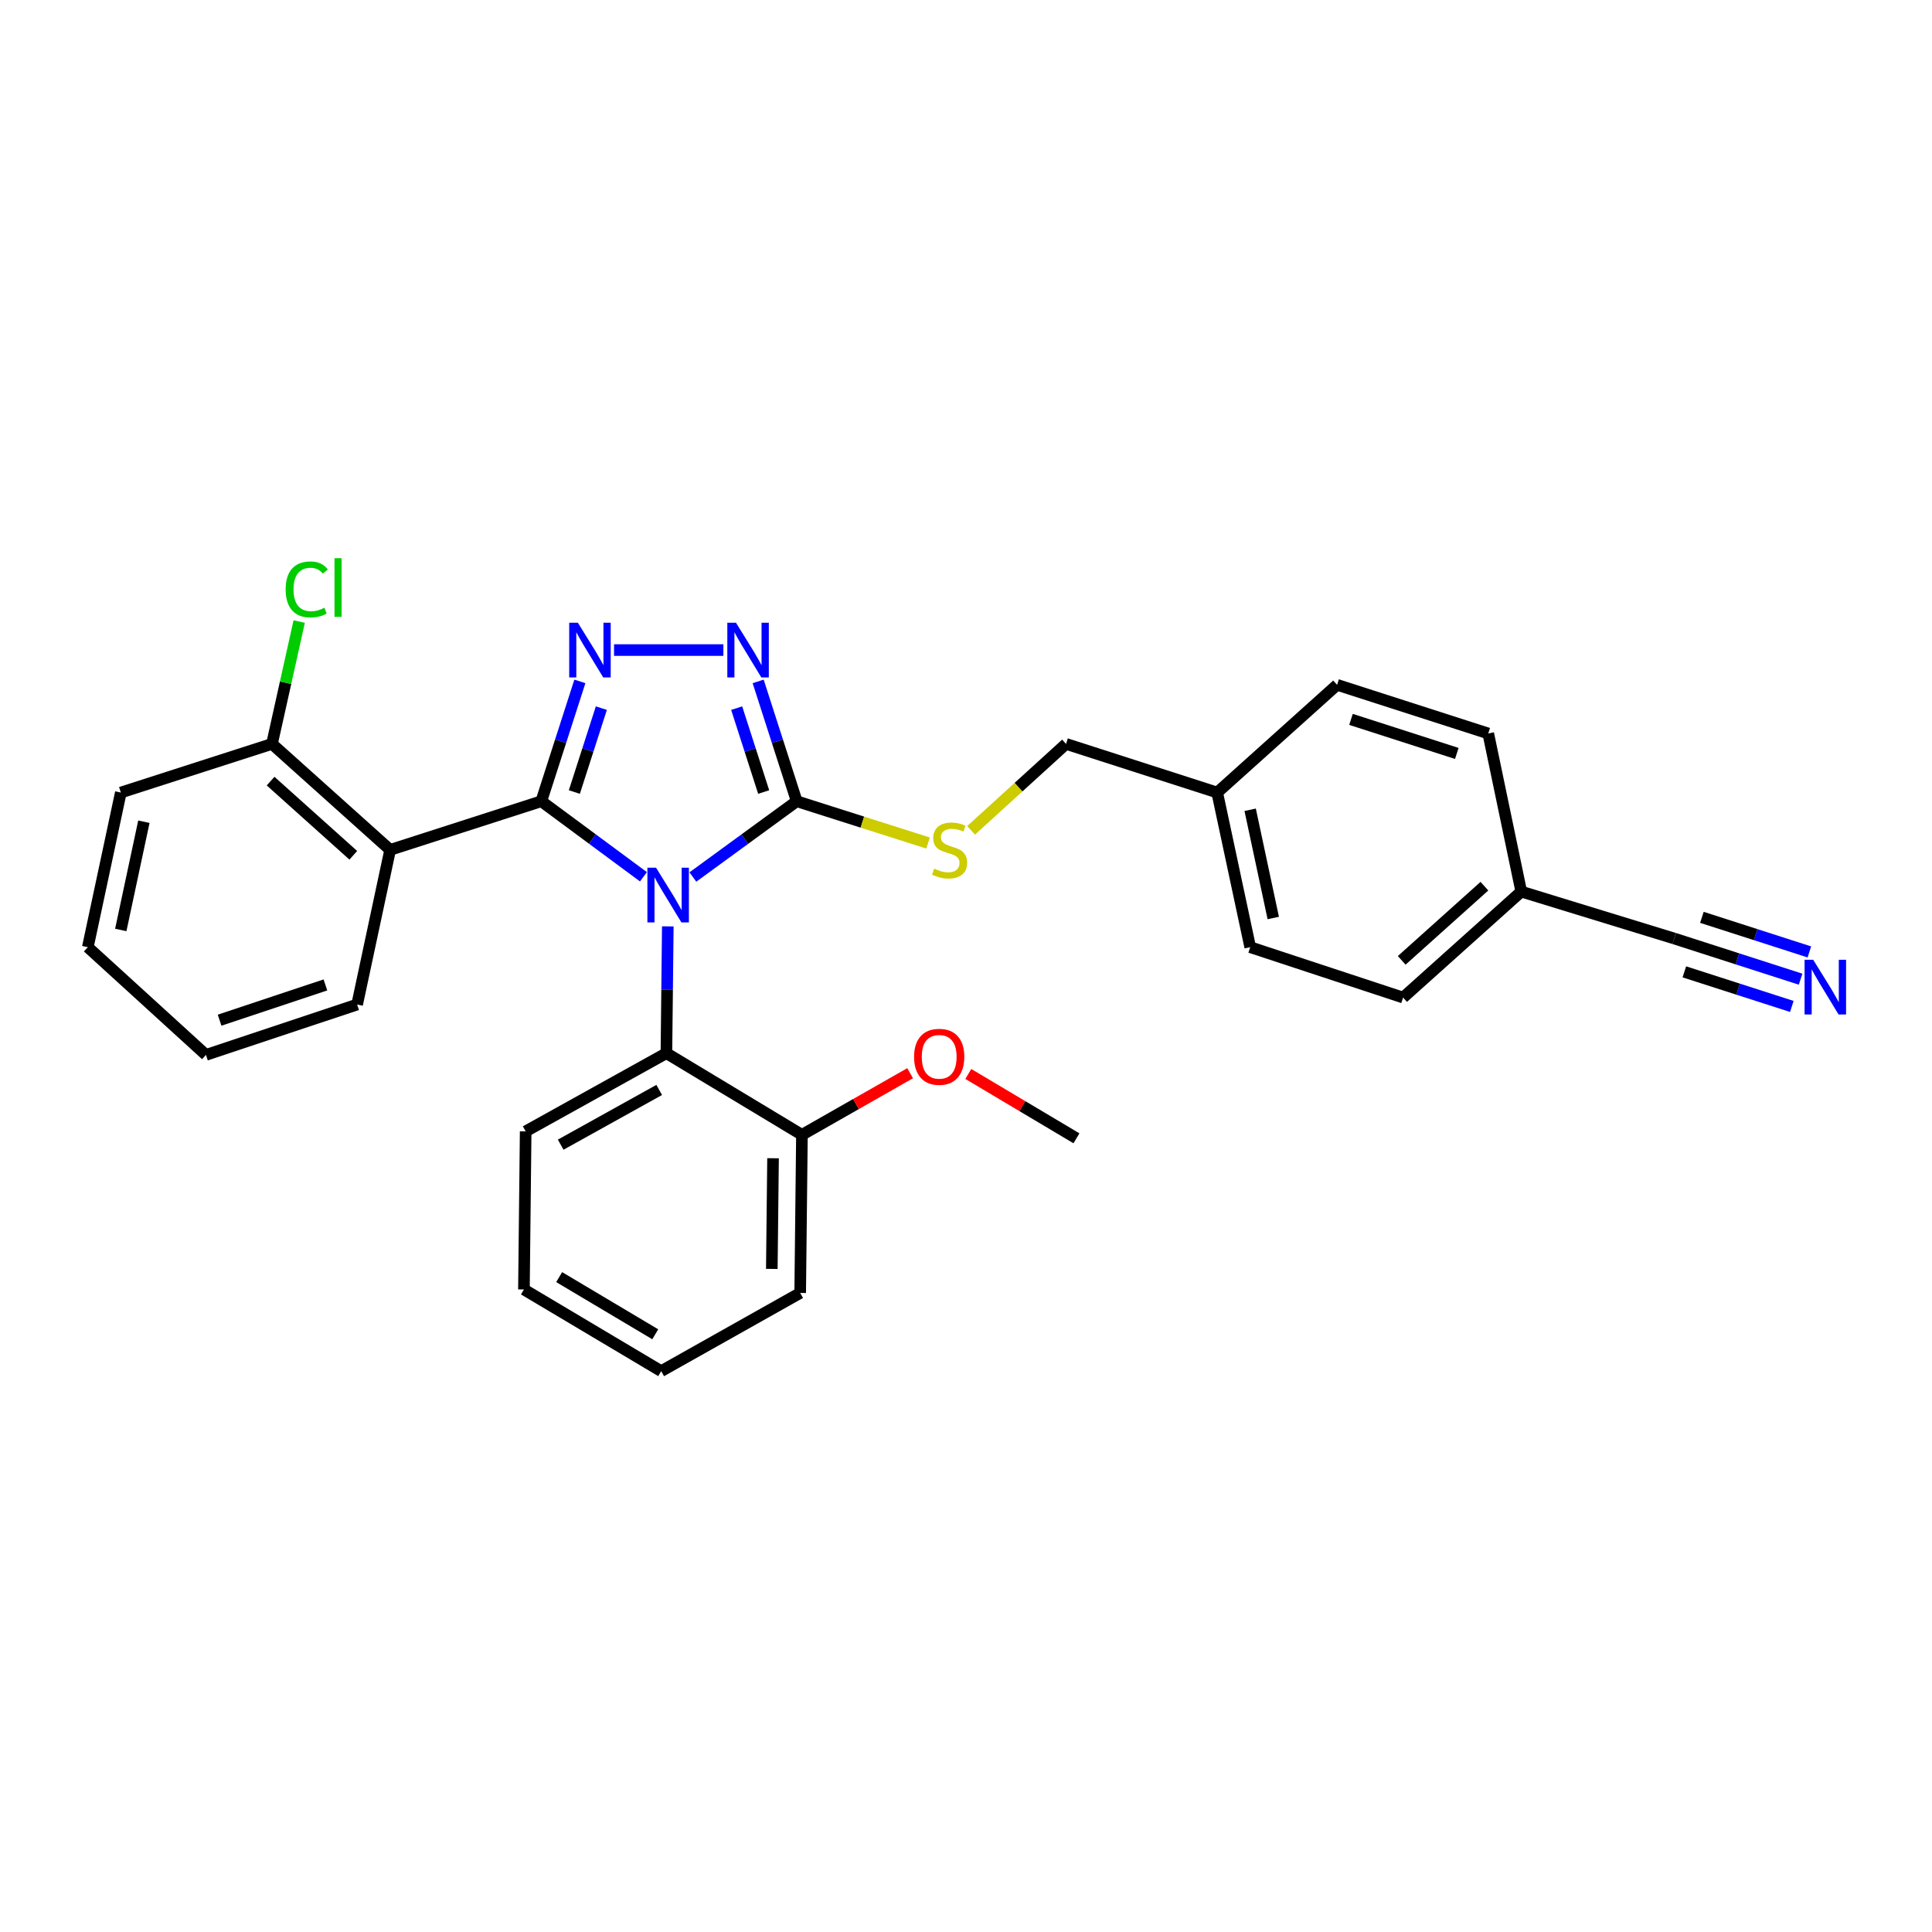 <?xml version='1.0' encoding='iso-8859-1'?>
<svg version='1.1' baseProfile='full'
              xmlns='http://www.w3.org/2000/svg'
                      xmlns:rdkit='http://www.rdkit.org/xml'
                      xmlns:xlink='http://www.w3.org/1999/xlink'
                  xml:space='preserve'
width='1000px' height='1000px' viewBox='0 0 1000 1000'>
<!-- END OF HEADER -->
<rect style='opacity:1.0;fill:#FFFFFF;stroke:none' width='1000' height='1000' x='0' y='0'> </rect>
<path class='bond-0' d='M 374.415,336.475 L 317.827,336.475' style='fill:none;fill-rule:evenodd;stroke:#0000FF;stroke-width:6px;stroke-linecap:butt;stroke-linejoin:miter;stroke-opacity:1' />
<path class='bond-1' d='M 392.419,352.69 L 402.4,383.703' style='fill:none;fill-rule:evenodd;stroke:#0000FF;stroke-width:6px;stroke-linecap:butt;stroke-linejoin:miter;stroke-opacity:1' />
<path class='bond-1' d='M 402.4,383.703 L 412.381,414.717' style='fill:none;fill-rule:evenodd;stroke:#000000;stroke-width:6px;stroke-linecap:butt;stroke-linejoin:miter;stroke-opacity:1' />
<path class='bond-1' d='M 381.304,366.534 L 388.291,388.244' style='fill:none;fill-rule:evenodd;stroke:#0000FF;stroke-width:6px;stroke-linecap:butt;stroke-linejoin:miter;stroke-opacity:1' />
<path class='bond-1' d='M 388.291,388.244 L 395.278,409.953' style='fill:none;fill-rule:evenodd;stroke:#000000;stroke-width:6px;stroke-linecap:butt;stroke-linejoin:miter;stroke-opacity:1' />
<path class='bond-2' d='M 300.142,352.69 L 290.161,383.703' style='fill:none;fill-rule:evenodd;stroke:#0000FF;stroke-width:6px;stroke-linecap:butt;stroke-linejoin:miter;stroke-opacity:1' />
<path class='bond-2' d='M 290.161,383.703 L 280.18,414.717' style='fill:none;fill-rule:evenodd;stroke:#000000;stroke-width:6px;stroke-linecap:butt;stroke-linejoin:miter;stroke-opacity:1' />
<path class='bond-2' d='M 311.257,366.534 L 304.27,388.244' style='fill:none;fill-rule:evenodd;stroke:#0000FF;stroke-width:6px;stroke-linecap:butt;stroke-linejoin:miter;stroke-opacity:1' />
<path class='bond-2' d='M 304.27,388.244 L 297.283,409.953' style='fill:none;fill-rule:evenodd;stroke:#000000;stroke-width:6px;stroke-linecap:butt;stroke-linejoin:miter;stroke-opacity:1' />
<path class='bond-3' d='M 280.18,414.717 L 201.938,439.897' style='fill:none;fill-rule:evenodd;stroke:#000000;stroke-width:6px;stroke-linecap:butt;stroke-linejoin:miter;stroke-opacity:1' />
<path class='bond-4' d='M 280.18,414.717 L 306.615,434.272' style='fill:none;fill-rule:evenodd;stroke:#000000;stroke-width:6px;stroke-linecap:butt;stroke-linejoin:miter;stroke-opacity:1' />
<path class='bond-4' d='M 306.615,434.272 L 333.05,453.827' style='fill:none;fill-rule:evenodd;stroke:#0000FF;stroke-width:6px;stroke-linecap:butt;stroke-linejoin:miter;stroke-opacity:1' />
<path class='bond-5' d='M 358.631,453.942 L 385.506,434.329' style='fill:none;fill-rule:evenodd;stroke:#0000FF;stroke-width:6px;stroke-linecap:butt;stroke-linejoin:miter;stroke-opacity:1' />
<path class='bond-5' d='M 385.506,434.329 L 412.381,414.717' style='fill:none;fill-rule:evenodd;stroke:#000000;stroke-width:6px;stroke-linecap:butt;stroke-linejoin:miter;stroke-opacity:1' />
<path class='bond-6' d='M 345.654,479.489 L 345.294,512.306' style='fill:none;fill-rule:evenodd;stroke:#0000FF;stroke-width:6px;stroke-linecap:butt;stroke-linejoin:miter;stroke-opacity:1' />
<path class='bond-6' d='M 345.294,512.306 L 344.934,545.123' style='fill:none;fill-rule:evenodd;stroke:#000000;stroke-width:6px;stroke-linecap:butt;stroke-linejoin:miter;stroke-opacity:1' />
<path class='bond-7' d='M 412.381,414.717 L 446.373,425.532' style='fill:none;fill-rule:evenodd;stroke:#000000;stroke-width:6px;stroke-linecap:butt;stroke-linejoin:miter;stroke-opacity:1' />
<path class='bond-7' d='M 446.373,425.532 L 480.364,436.347' style='fill:none;fill-rule:evenodd;stroke:#CCCC00;stroke-width:6px;stroke-linecap:butt;stroke-linejoin:miter;stroke-opacity:1' />
<path class='bond-8' d='M 931.988,506.825 L 899.265,496.293' style='fill:none;fill-rule:evenodd;stroke:#0000FF;stroke-width:6px;stroke-linecap:butt;stroke-linejoin:miter;stroke-opacity:1' />
<path class='bond-8' d='M 899.265,496.293 L 866.541,485.762' style='fill:none;fill-rule:evenodd;stroke:#000000;stroke-width:6px;stroke-linecap:butt;stroke-linejoin:miter;stroke-opacity:1' />
<path class='bond-8' d='M 936.529,492.716 L 908.714,483.764' style='fill:none;fill-rule:evenodd;stroke:#0000FF;stroke-width:6px;stroke-linecap:butt;stroke-linejoin:miter;stroke-opacity:1' />
<path class='bond-8' d='M 908.714,483.764 L 880.899,474.812' style='fill:none;fill-rule:evenodd;stroke:#000000;stroke-width:6px;stroke-linecap:butt;stroke-linejoin:miter;stroke-opacity:1' />
<path class='bond-8' d='M 927.447,520.933 L 899.632,511.982' style='fill:none;fill-rule:evenodd;stroke:#0000FF;stroke-width:6px;stroke-linecap:butt;stroke-linejoin:miter;stroke-opacity:1' />
<path class='bond-8' d='M 899.632,511.982 L 871.817,503.03' style='fill:none;fill-rule:evenodd;stroke:#000000;stroke-width:6px;stroke-linecap:butt;stroke-linejoin:miter;stroke-opacity:1' />
<path class='bond-9' d='M 502.638,429.776 L 527.208,407.409' style='fill:none;fill-rule:evenodd;stroke:#CCCC00;stroke-width:6px;stroke-linecap:butt;stroke-linejoin:miter;stroke-opacity:1' />
<path class='bond-9' d='M 527.208,407.409 L 551.779,385.041' style='fill:none;fill-rule:evenodd;stroke:#000000;stroke-width:6px;stroke-linecap:butt;stroke-linejoin:miter;stroke-opacity:1' />
<path class='bond-10' d='M 551.779,385.041 L 630.02,410.221' style='fill:none;fill-rule:evenodd;stroke:#000000;stroke-width:6px;stroke-linecap:butt;stroke-linejoin:miter;stroke-opacity:1' />
<path class='bond-11' d='M 866.541,485.762 L 787.402,461.487' style='fill:none;fill-rule:evenodd;stroke:#000000;stroke-width:6px;stroke-linecap:butt;stroke-linejoin:miter;stroke-opacity:1' />
<path class='bond-12' d='M 787.402,461.487 L 726.246,516.344' style='fill:none;fill-rule:evenodd;stroke:#000000;stroke-width:6px;stroke-linecap:butt;stroke-linejoin:miter;stroke-opacity:1' />
<path class='bond-12' d='M 768.331,458.683 L 725.522,497.082' style='fill:none;fill-rule:evenodd;stroke:#000000;stroke-width:6px;stroke-linecap:butt;stroke-linejoin:miter;stroke-opacity:1' />
<path class='bond-13' d='M 787.402,461.487 L 770.316,379.647' style='fill:none;fill-rule:evenodd;stroke:#000000;stroke-width:6px;stroke-linecap:butt;stroke-linejoin:miter;stroke-opacity:1' />
<path class='bond-14' d='M 344.934,545.123 L 272.086,585.594' style='fill:none;fill-rule:evenodd;stroke:#000000;stroke-width:6px;stroke-linecap:butt;stroke-linejoin:miter;stroke-opacity:1' />
<path class='bond-14' d='M 341.205,564.15 L 290.211,592.48' style='fill:none;fill-rule:evenodd;stroke:#000000;stroke-width:6px;stroke-linecap:butt;stroke-linejoin:miter;stroke-opacity:1' />
<path class='bond-15' d='M 344.934,545.123 L 415.082,587.389' style='fill:none;fill-rule:evenodd;stroke:#000000;stroke-width:6px;stroke-linecap:butt;stroke-linejoin:miter;stroke-opacity:1' />
<path class='bond-16' d='M 201.938,439.897 L 140.782,385.041' style='fill:none;fill-rule:evenodd;stroke:#000000;stroke-width:6px;stroke-linecap:butt;stroke-linejoin:miter;stroke-opacity:1' />
<path class='bond-16' d='M 182.868,442.702 L 140.059,404.302' style='fill:none;fill-rule:evenodd;stroke:#000000;stroke-width:6px;stroke-linecap:butt;stroke-linejoin:miter;stroke-opacity:1' />
<path class='bond-17' d='M 201.938,439.897 L 184.852,519.942' style='fill:none;fill-rule:evenodd;stroke:#000000;stroke-width:6px;stroke-linecap:butt;stroke-linejoin:miter;stroke-opacity:1' />
<path class='bond-18' d='M 272.086,585.594 L 271.188,667.426' style='fill:none;fill-rule:evenodd;stroke:#000000;stroke-width:6px;stroke-linecap:butt;stroke-linejoin:miter;stroke-opacity:1' />
<path class='bond-19' d='M 271.188,667.426 L 342.233,709.701' style='fill:none;fill-rule:evenodd;stroke:#000000;stroke-width:6px;stroke-linecap:butt;stroke-linejoin:miter;stroke-opacity:1' />
<path class='bond-19' d='M 289.424,661.03 L 339.156,690.622' style='fill:none;fill-rule:evenodd;stroke:#000000;stroke-width:6px;stroke-linecap:butt;stroke-linejoin:miter;stroke-opacity:1' />
<path class='bond-20' d='M 342.233,709.701 L 414.176,669.229' style='fill:none;fill-rule:evenodd;stroke:#000000;stroke-width:6px;stroke-linecap:butt;stroke-linejoin:miter;stroke-opacity:1' />
<path class='bond-21' d='M 414.176,669.229 L 415.082,587.389' style='fill:none;fill-rule:evenodd;stroke:#000000;stroke-width:6px;stroke-linecap:butt;stroke-linejoin:miter;stroke-opacity:1' />
<path class='bond-21' d='M 399.491,656.789 L 400.125,599.501' style='fill:none;fill-rule:evenodd;stroke:#000000;stroke-width:6px;stroke-linecap:butt;stroke-linejoin:miter;stroke-opacity:1' />
<path class='bond-22' d='M 415.082,587.389 L 443.082,571.438' style='fill:none;fill-rule:evenodd;stroke:#000000;stroke-width:6px;stroke-linecap:butt;stroke-linejoin:miter;stroke-opacity:1' />
<path class='bond-22' d='M 443.082,571.438 L 471.083,555.488' style='fill:none;fill-rule:evenodd;stroke:#FF0000;stroke-width:6px;stroke-linecap:butt;stroke-linejoin:miter;stroke-opacity:1' />
<path class='bond-23' d='M 140.782,385.041 L 62.541,410.221' style='fill:none;fill-rule:evenodd;stroke:#000000;stroke-width:6px;stroke-linecap:butt;stroke-linejoin:miter;stroke-opacity:1' />
<path class='bond-24' d='M 140.782,385.041 L 147.821,353.376' style='fill:none;fill-rule:evenodd;stroke:#000000;stroke-width:6px;stroke-linecap:butt;stroke-linejoin:miter;stroke-opacity:1' />
<path class='bond-24' d='M 147.821,353.376 L 154.859,321.711' style='fill:none;fill-rule:evenodd;stroke:#00CC00;stroke-width:6px;stroke-linecap:butt;stroke-linejoin:miter;stroke-opacity:1' />
<path class='bond-25' d='M 62.541,410.221 L 45.455,490.258' style='fill:none;fill-rule:evenodd;stroke:#000000;stroke-width:6px;stroke-linecap:butt;stroke-linejoin:miter;stroke-opacity:1' />
<path class='bond-25' d='M 74.473,425.321 L 62.513,481.347' style='fill:none;fill-rule:evenodd;stroke:#000000;stroke-width:6px;stroke-linecap:butt;stroke-linejoin:miter;stroke-opacity:1' />
<path class='bond-26' d='M 45.455,490.258 L 106.61,546.02' style='fill:none;fill-rule:evenodd;stroke:#000000;stroke-width:6px;stroke-linecap:butt;stroke-linejoin:miter;stroke-opacity:1' />
<path class='bond-27' d='M 106.61,546.02 L 184.852,519.942' style='fill:none;fill-rule:evenodd;stroke:#000000;stroke-width:6px;stroke-linecap:butt;stroke-linejoin:miter;stroke-opacity:1' />
<path class='bond-27' d='M 113.66,528.047 L 168.429,509.793' style='fill:none;fill-rule:evenodd;stroke:#000000;stroke-width:6px;stroke-linecap:butt;stroke-linejoin:miter;stroke-opacity:1' />
<path class='bond-28' d='M 501.194,555.881 L 529.183,572.533' style='fill:none;fill-rule:evenodd;stroke:#FF0000;stroke-width:6px;stroke-linecap:butt;stroke-linejoin:miter;stroke-opacity:1' />
<path class='bond-28' d='M 529.183,572.533 L 557.172,589.184' style='fill:none;fill-rule:evenodd;stroke:#000000;stroke-width:6px;stroke-linecap:butt;stroke-linejoin:miter;stroke-opacity:1' />
<path class='bond-29' d='M 630.02,410.221 L 692.074,354.467' style='fill:none;fill-rule:evenodd;stroke:#000000;stroke-width:6px;stroke-linecap:butt;stroke-linejoin:miter;stroke-opacity:1' />
<path class='bond-30' d='M 630.02,410.221 L 647.107,490.258' style='fill:none;fill-rule:evenodd;stroke:#000000;stroke-width:6px;stroke-linecap:butt;stroke-linejoin:miter;stroke-opacity:1' />
<path class='bond-30' d='M 647.078,419.132 L 659.039,475.158' style='fill:none;fill-rule:evenodd;stroke:#000000;stroke-width:6px;stroke-linecap:butt;stroke-linejoin:miter;stroke-opacity:1' />
<path class='bond-31' d='M 726.246,516.344 L 647.107,490.258' style='fill:none;fill-rule:evenodd;stroke:#000000;stroke-width:6px;stroke-linecap:butt;stroke-linejoin:miter;stroke-opacity:1' />
<path class='bond-32' d='M 770.316,379.647 L 692.074,354.467' style='fill:none;fill-rule:evenodd;stroke:#000000;stroke-width:6px;stroke-linecap:butt;stroke-linejoin:miter;stroke-opacity:1' />
<path class='bond-32' d='M 754.039,389.979 L 699.269,372.353' style='fill:none;fill-rule:evenodd;stroke:#000000;stroke-width:6px;stroke-linecap:butt;stroke-linejoin:miter;stroke-opacity:1' />
<path  class='atom-0' d='M 380.941 322.315
L 390.221 337.315
Q 391.141 338.795, 392.621 341.475
Q 394.101 344.155, 394.181 344.315
L 394.181 322.315
L 397.941 322.315
L 397.941 350.635
L 394.061 350.635
L 384.101 334.235
Q 382.941 332.315, 381.701 330.115
Q 380.501 327.915, 380.141 327.235
L 380.141 350.635
L 376.461 350.635
L 376.461 322.315
L 380.941 322.315
' fill='#0000FF'/>
<path  class='atom-1' d='M 299.1 322.315
L 308.38 337.315
Q 309.3 338.795, 310.78 341.475
Q 312.26 344.155, 312.34 344.315
L 312.34 322.315
L 316.1 322.315
L 316.1 350.635
L 312.22 350.635
L 302.26 334.235
Q 301.1 332.315, 299.86 330.115
Q 298.66 327.915, 298.3 327.235
L 298.3 350.635
L 294.62 350.635
L 294.62 322.315
L 299.1 322.315
' fill='#0000FF'/>
<path  class='atom-3' d='M 339.572 449.122
L 348.852 464.122
Q 349.772 465.602, 351.252 468.282
Q 352.732 470.962, 352.812 471.122
L 352.812 449.122
L 356.572 449.122
L 356.572 477.442
L 352.692 477.442
L 342.732 461.042
Q 341.572 459.122, 340.332 456.922
Q 339.132 454.722, 338.772 454.042
L 338.772 477.442
L 335.092 477.442
L 335.092 449.122
L 339.572 449.122
' fill='#0000FF'/>
<path  class='atom-5' d='M 938.523 496.782
L 947.803 511.782
Q 948.723 513.262, 950.203 515.942
Q 951.683 518.622, 951.763 518.782
L 951.763 496.782
L 955.523 496.782
L 955.523 525.102
L 951.643 525.102
L 941.683 508.702
Q 940.523 506.782, 939.283 504.582
Q 938.083 502.382, 937.723 501.702
L 937.723 525.102
L 934.043 525.102
L 934.043 496.782
L 938.523 496.782
' fill='#0000FF'/>
<path  class='atom-6' d='M 483.52 449.617
Q 483.84 449.737, 485.16 450.297
Q 486.48 450.857, 487.92 451.217
Q 489.4 451.537, 490.84 451.537
Q 493.52 451.537, 495.08 450.257
Q 496.64 448.937, 496.64 446.657
Q 496.64 445.097, 495.84 444.137
Q 495.08 443.177, 493.88 442.657
Q 492.68 442.137, 490.68 441.537
Q 488.16 440.777, 486.64 440.057
Q 485.16 439.337, 484.08 437.817
Q 483.04 436.297, 483.04 433.737
Q 483.04 430.177, 485.44 427.977
Q 487.88 425.777, 492.68 425.777
Q 495.96 425.777, 499.68 427.337
L 498.76 430.417
Q 495.36 429.017, 492.8 429.017
Q 490.04 429.017, 488.52 430.177
Q 487 431.297, 487.04 433.257
Q 487.04 434.777, 487.8 435.697
Q 488.6 436.617, 489.72 437.137
Q 490.88 437.657, 492.8 438.257
Q 495.36 439.057, 496.88 439.857
Q 498.4 440.657, 499.48 442.297
Q 500.6 443.897, 500.6 446.657
Q 500.6 450.577, 497.96 452.697
Q 495.36 454.777, 491 454.777
Q 488.48 454.777, 486.56 454.217
Q 484.68 453.697, 482.44 452.777
L 483.52 449.617
' fill='#CCCC00'/>
<path  class='atom-22' d='M 147.854 305.078
Q 147.854 298.038, 151.134 294.358
Q 154.454 290.638, 160.734 290.638
Q 166.574 290.638, 169.694 294.758
L 167.054 296.918
Q 164.774 293.918, 160.734 293.918
Q 156.454 293.918, 154.174 296.798
Q 151.934 299.638, 151.934 305.078
Q 151.934 310.678, 154.254 313.558
Q 156.614 316.438, 161.174 316.438
Q 164.294 316.438, 167.934 314.558
L 169.054 317.558
Q 167.574 318.518, 165.334 319.078
Q 163.094 319.638, 160.614 319.638
Q 154.454 319.638, 151.134 315.878
Q 147.854 312.118, 147.854 305.078
' fill='#00CC00'/>
<path  class='atom-22' d='M 173.134 288.918
L 176.814 288.918
L 176.814 319.278
L 173.134 319.278
L 173.134 288.918
' fill='#00CC00'/>
<path  class='atom-23' d='M 473.127 546.998
Q 473.127 540.198, 476.487 536.398
Q 479.847 532.598, 486.127 532.598
Q 492.407 532.598, 495.767 536.398
Q 499.127 540.198, 499.127 546.998
Q 499.127 553.878, 495.727 557.798
Q 492.327 561.678, 486.127 561.678
Q 479.887 561.678, 476.487 557.798
Q 473.127 553.918, 473.127 546.998
M 486.127 558.478
Q 490.447 558.478, 492.767 555.598
Q 495.127 552.678, 495.127 546.998
Q 495.127 541.438, 492.767 538.638
Q 490.447 535.798, 486.127 535.798
Q 481.807 535.798, 479.447 538.598
Q 477.127 541.398, 477.127 546.998
Q 477.127 552.718, 479.447 555.598
Q 481.807 558.478, 486.127 558.478
' fill='#FF0000'/>
</svg>
